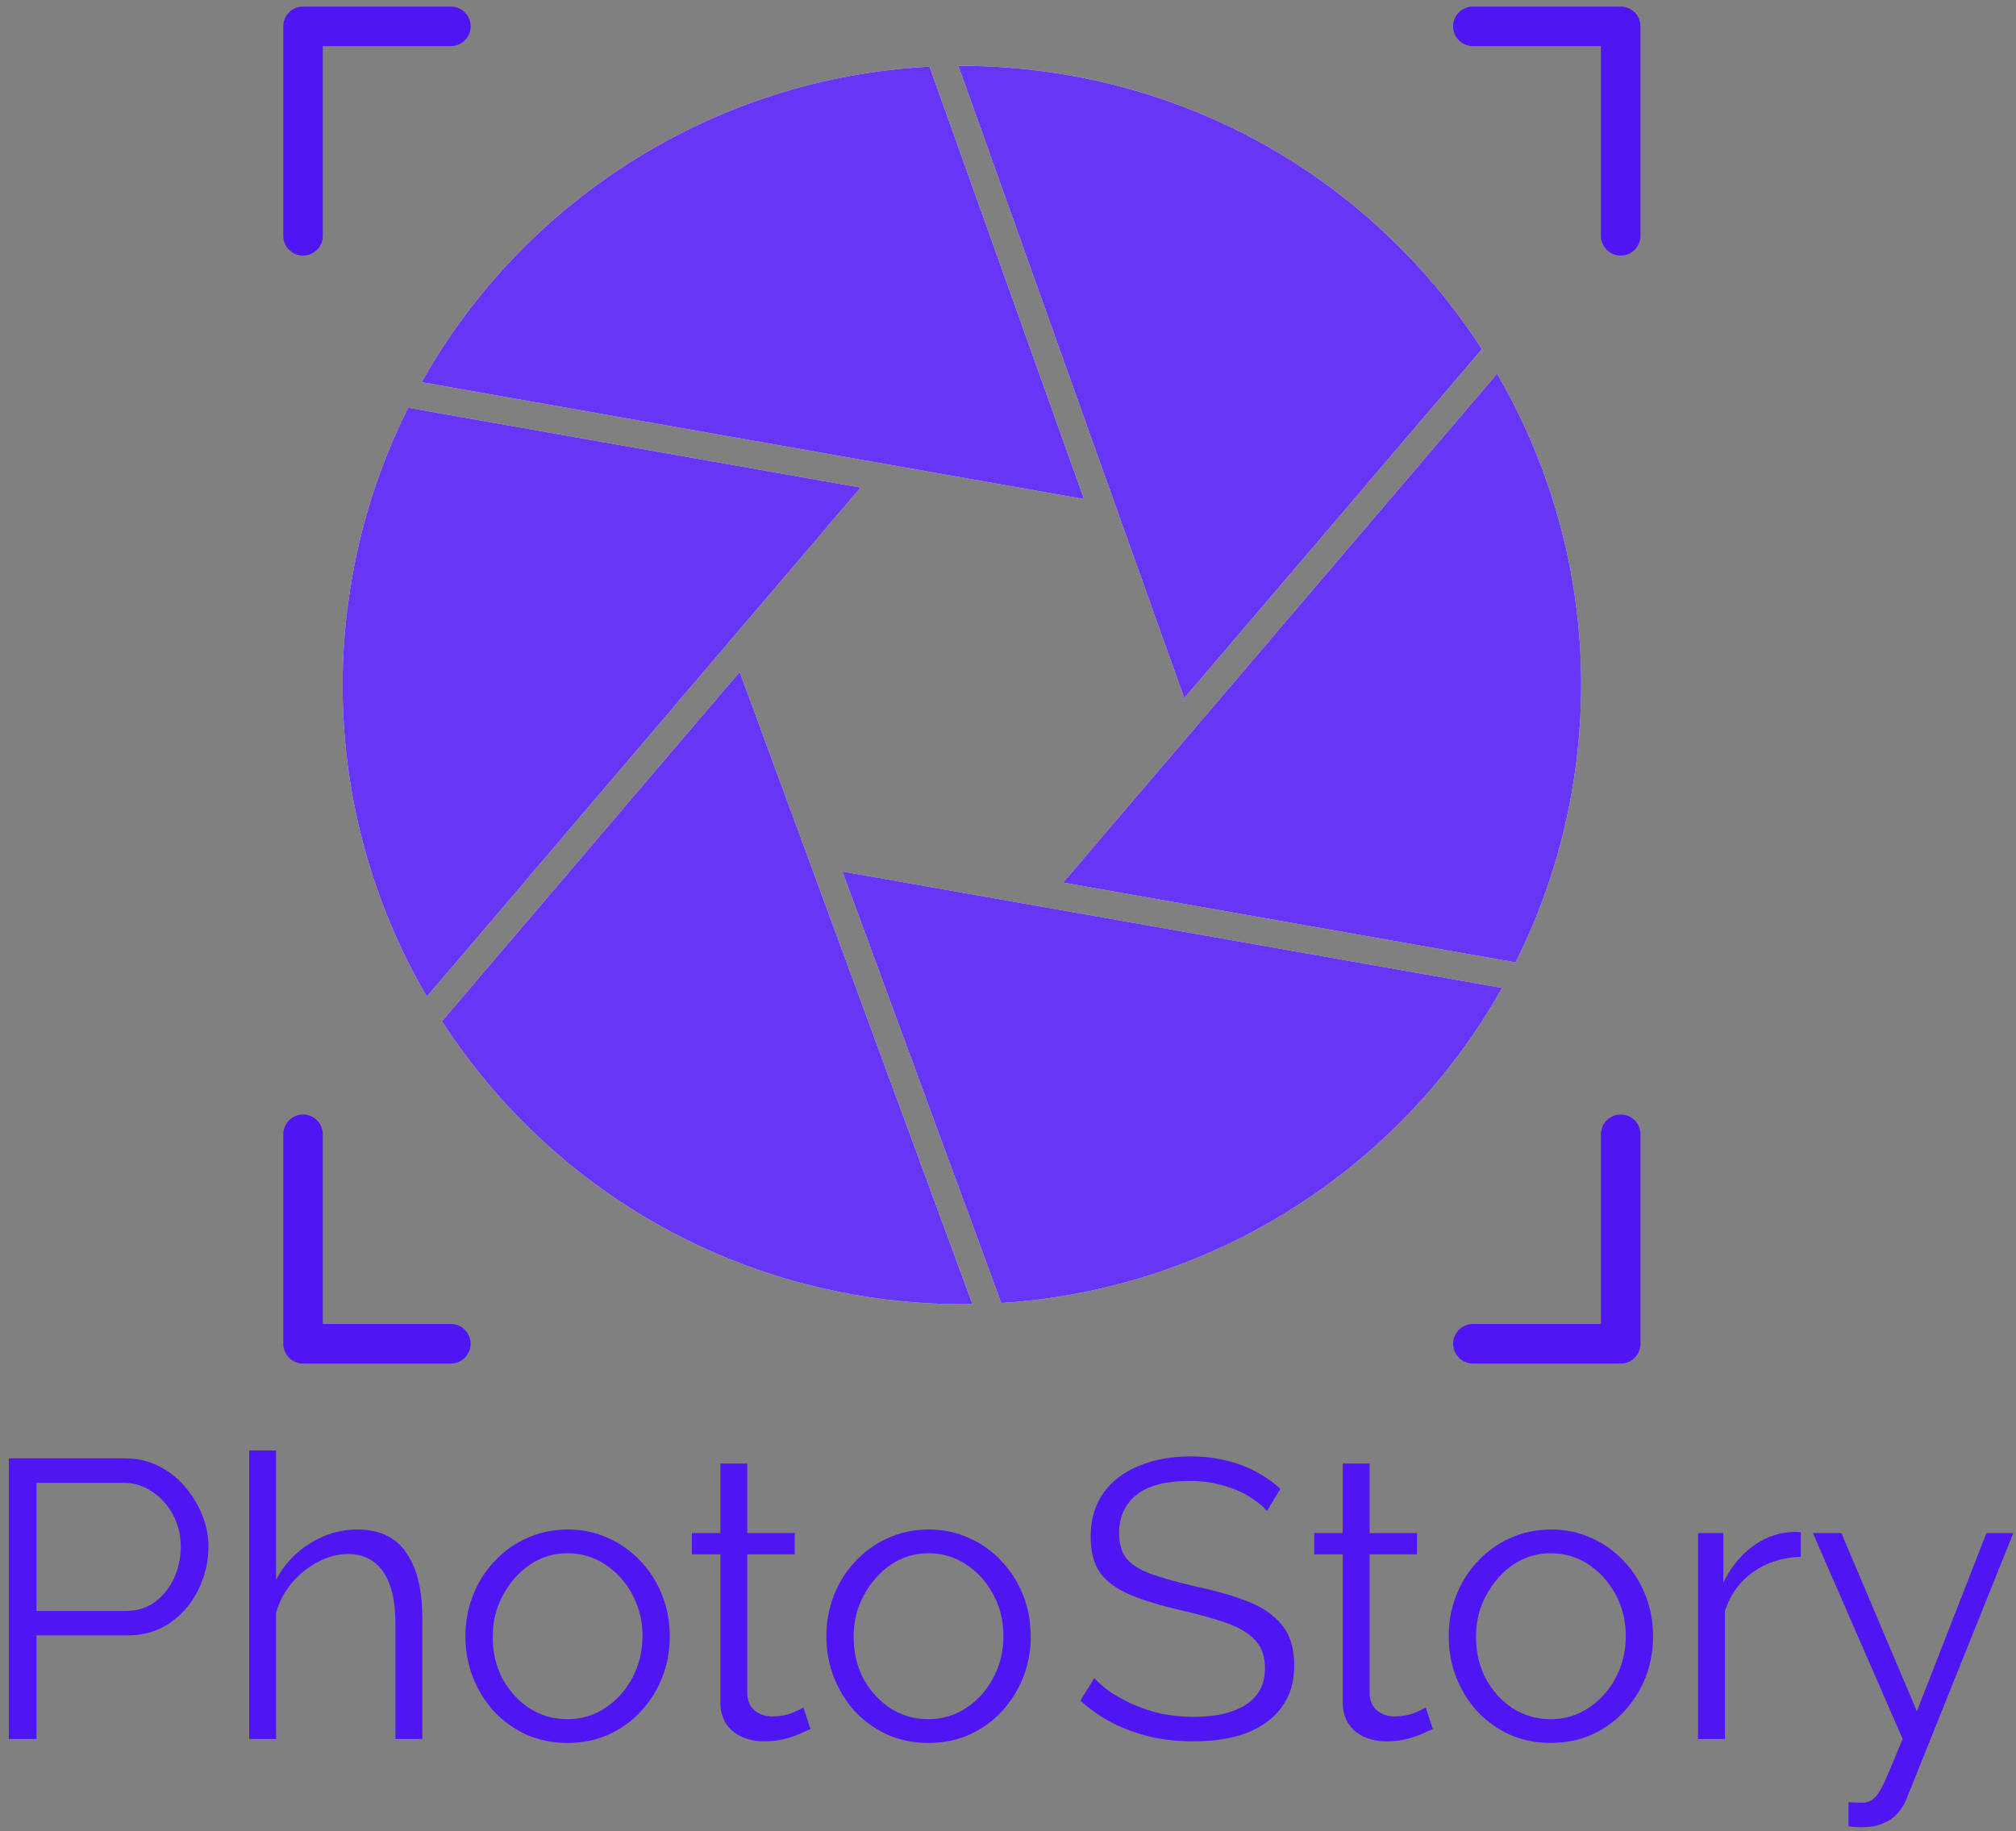 <?xml version="1.0" encoding="UTF-8"?> <svg xmlns="http://www.w3.org/2000/svg" width="153" height="139" viewBox="0 0 153 139" fill="none"><rect x="0" y="0" width="153" height="139" fill="#808080" stroke="none"/><path d="M23 86.099V102H34.217" stroke="#4F15F3" stroke-width="3" stroke-linecap="round" stroke-linejoin="round"></path><path d="M34.217 2H23V17.9" stroke="#4F15F3" stroke-width="3" stroke-linecap="round" stroke-linejoin="round"></path><path d="M111.782 102H123V86.099" stroke="#4F15F3" stroke-width="3" stroke-linecap="round" stroke-linejoin="round"></path><path d="M123 17.9V2H111.782" stroke="#4F15F3" stroke-width="3" stroke-linecap="round" stroke-linejoin="round"></path><path d="M30.976 30.95C28.989 34.919 27.534 39.238 26.723 43.833C24.712 55.226 26.991 66.382 32.394 75.651L65.31 37.01L30.976 30.95Z" fill="white"></path><path d="M30.976 30.95C28.989 34.919 27.534 39.238 26.723 43.833C24.712 55.226 26.991 66.382 32.394 75.651L65.31 37.01L30.976 30.95Z" fill="#4F15F3" fill-opacity="0.86"></path><path d="M70.543 5.061C54.375 5.893 39.817 15.076 32.004 29.011L82.265 37.881L70.543 5.061Z" fill="white"></path><path d="M70.543 5.061C54.375 5.893 39.817 15.076 32.004 29.011L82.265 37.881L70.543 5.061Z" fill="#4F15F3" fill-opacity="0.86"></path><path d="M115.024 73.051C117.011 69.081 118.467 64.763 119.278 60.168C121.287 48.783 119.013 37.634 113.618 28.371L80.691 66.991L115.024 73.051Z" fill="white"></path><path d="M115.024 73.051C117.011 69.081 118.467 64.763 119.278 60.168C121.287 48.783 119.013 37.634 113.618 28.371L80.691 66.991L115.024 73.051Z" fill="#4F15F3" fill-opacity="0.86"></path><path d="M112.467 26.5C105.622 15.91 94.563 8.086 81.167 5.721C78.335 5.221 75.516 4.988 72.738 5L89.879 52.995L112.467 26.5Z" fill="white"></path><path d="M112.467 26.5C105.622 15.91 94.563 8.086 81.167 5.721C78.335 5.221 75.516 4.988 72.738 5L89.879 52.995L112.467 26.5Z" fill="#4F15F3" fill-opacity="0.86"></path><path d="M33.543 77.521C40.389 88.101 51.443 95.917 64.831 98.28C67.847 98.812 70.846 99.04 73.798 98.994L56.133 51.003L33.543 77.521Z" fill="white"></path><path d="M33.543 77.521C40.389 88.101 51.443 95.917 64.831 98.28C67.847 98.812 70.846 99.04 73.798 98.994L56.133 51.003L33.543 77.521Z" fill="#4F15F3" fill-opacity="0.86"></path><path d="M75.993 98.907C91.946 97.902 106.269 88.771 113.995 74.991L63.938 66.156L75.993 98.907Z" fill="white"></path><path d="M75.993 98.907C91.946 97.902 106.269 88.771 113.995 74.991L63.938 66.156L75.993 98.907Z" fill="#4F15F3" fill-opacity="0.86"></path><path d="M0.67 132V110.7H9.49C10.41 110.7 11.25 110.89 12.01 111.27C12.79 111.65 13.46 112.17 14.02 112.83C14.58 113.47 15.02 114.19 15.34 114.99C15.66 115.77 15.82 116.57 15.82 117.39C15.82 118.55 15.56 119.65 15.04 120.69C14.54 121.71 13.83 122.54 12.91 123.18C11.99 123.82 10.91 124.14 9.67 124.14H2.77V132H0.67ZM2.77 122.28H9.58C10.42 122.28 11.15 122.05 11.77 121.59C12.39 121.13 12.87 120.53 13.21 119.79C13.55 119.05 13.72 118.25 13.72 117.39C13.72 116.51 13.52 115.7 13.12 114.96C12.72 114.22 12.19 113.64 11.53 113.22C10.89 112.78 10.18 112.56 9.4 112.56H2.77V122.28Z" fill="#4F15F3"></path><path d="M32.052 132H30.012V123.27C30.012 121.51 29.702 120.19 29.082 119.31C28.462 118.41 27.572 117.96 26.412 117.96C25.652 117.96 24.892 118.16 24.132 118.56C23.392 118.94 22.732 119.47 22.152 120.15C21.592 120.81 21.192 121.57 20.952 122.43V132H18.912V110.1H20.952V119.91C21.572 118.75 22.432 117.83 23.532 117.15C24.652 116.45 25.842 116.1 27.102 116.1C28.002 116.1 28.762 116.26 29.382 116.58C30.022 116.9 30.532 117.37 30.912 117.99C31.312 118.59 31.602 119.3 31.782 120.12C31.962 120.92 32.052 121.83 32.052 122.85V132Z" fill="#4F15F3"></path><path d="M43.062 132.3C41.942 132.3 40.902 132.09 39.942 131.67C39.002 131.23 38.182 130.64 37.482 129.9C36.802 129.14 36.272 128.28 35.892 127.32C35.512 126.34 35.322 125.31 35.322 124.23C35.322 123.11 35.512 122.07 35.892 121.11C36.272 120.13 36.812 119.27 37.512 118.53C38.212 117.77 39.032 117.18 39.972 116.76C40.932 116.32 41.972 116.1 43.092 116.1C44.212 116.1 45.242 116.32 46.182 116.76C47.122 117.18 47.942 117.77 48.642 118.53C49.342 119.27 49.882 120.13 50.262 121.11C50.642 122.07 50.832 123.11 50.832 124.23C50.832 125.31 50.642 126.34 50.262 127.32C49.882 128.28 49.342 129.14 48.642 129.9C47.962 130.64 47.142 131.23 46.182 131.67C45.242 132.09 44.202 132.3 43.062 132.3ZM37.392 124.26C37.392 125.42 37.642 126.48 38.142 127.44C38.662 128.38 39.352 129.13 40.212 129.69C41.072 130.23 42.022 130.5 43.062 130.5C44.102 130.5 45.052 130.22 45.912 129.66C46.772 129.1 47.462 128.34 47.982 127.38C48.502 126.4 48.762 125.34 48.762 124.2C48.762 123.04 48.502 121.98 47.982 121.02C47.462 120.06 46.772 119.3 45.912 118.74C45.052 118.18 44.102 117.9 43.062 117.9C42.022 117.9 41.072 118.19 40.212 118.77C39.372 119.35 38.692 120.12 38.172 121.08C37.652 122.02 37.392 123.08 37.392 124.26Z" fill="#4F15F3"></path><path d="M61.51 131.25C61.35 131.31 61.1 131.42 60.76 131.58C60.42 131.74 60.01 131.88 59.53 132C59.05 132.12 58.53 132.18 57.97 132.18C57.39 132.18 56.84 132.07 56.32 131.85C55.82 131.63 55.42 131.3 55.12 130.86C54.82 130.4 54.67 129.84 54.67 129.18V117.99H52.51V116.37H54.67V111.09H56.71V116.37H60.31V117.99H56.71V128.61C56.75 129.17 56.95 129.59 57.31 129.87C57.69 130.15 58.12 130.29 58.6 130.29C59.16 130.29 59.67 130.2 60.13 130.02C60.59 129.82 60.87 129.68 60.97 129.6L61.51 131.25Z" fill="#4F15F3"></path><path d="M70.455 132.3C69.335 132.3 68.295 132.09 67.335 131.67C66.395 131.23 65.575 130.64 64.875 129.9C64.195 129.14 63.665 128.28 63.285 127.32C62.905 126.34 62.715 125.31 62.715 124.23C62.715 123.11 62.905 122.07 63.285 121.11C63.665 120.13 64.205 119.27 64.905 118.53C65.605 117.77 66.425 117.18 67.365 116.76C68.325 116.32 69.365 116.1 70.485 116.1C71.605 116.1 72.635 116.32 73.575 116.76C74.515 117.18 75.335 117.77 76.035 118.53C76.735 119.27 77.275 120.13 77.655 121.11C78.035 122.07 78.225 123.11 78.225 124.23C78.225 125.31 78.035 126.34 77.655 127.32C77.275 128.28 76.735 129.14 76.035 129.9C75.355 130.64 74.535 131.23 73.575 131.67C72.635 132.09 71.595 132.3 70.455 132.3ZM64.785 124.26C64.785 125.42 65.035 126.48 65.535 127.44C66.055 128.38 66.745 129.13 67.605 129.69C68.465 130.23 69.415 130.5 70.455 130.5C71.495 130.5 72.445 130.22 73.305 129.66C74.165 129.1 74.855 128.34 75.375 127.38C75.895 126.4 76.155 125.34 76.155 124.2C76.155 123.04 75.895 121.98 75.375 121.02C74.855 120.06 74.165 119.3 73.305 118.74C72.445 118.18 71.495 117.9 70.455 117.9C69.415 117.9 68.465 118.19 67.605 118.77C66.765 119.35 66.085 120.12 65.565 121.08C65.045 122.02 64.785 123.08 64.785 124.26Z" fill="#4F15F3"></path><path d="M96.153 114.69C95.853 114.35 95.503 114.05 95.103 113.79C94.703 113.51 94.253 113.27 93.753 113.07C93.253 112.87 92.713 112.71 92.133 112.59C91.573 112.47 90.973 112.41 90.333 112.41C88.473 112.41 87.103 112.77 86.223 113.49C85.363 114.19 84.933 115.15 84.933 116.37C84.933 117.21 85.133 117.87 85.533 118.35C85.953 118.83 86.603 119.22 87.483 119.52C88.363 119.82 89.483 120.13 90.843 120.45C92.363 120.77 93.673 121.15 94.773 121.59C95.873 122.03 96.723 122.63 97.323 123.39C97.923 124.13 98.223 125.14 98.223 126.42C98.223 127.4 98.033 128.25 97.653 128.97C97.273 129.69 96.743 130.29 96.063 130.77C95.383 131.25 94.573 131.61 93.633 131.85C92.693 132.07 91.663 132.18 90.543 132.18C89.443 132.18 88.383 132.07 87.363 131.85C86.363 131.61 85.413 131.27 84.513 130.83C83.613 130.37 82.773 129.79 81.993 129.09L83.043 127.38C83.423 127.78 83.873 128.16 84.393 128.52C84.933 128.86 85.523 129.17 86.163 129.45C86.823 129.73 87.523 129.95 88.263 130.11C89.023 130.25 89.803 130.32 90.603 130.32C92.303 130.32 93.623 130.01 94.563 129.39C95.523 128.77 96.003 127.85 96.003 126.63C96.003 125.75 95.763 125.05 95.283 124.53C94.803 123.99 94.083 123.55 93.123 123.21C92.163 122.87 90.983 122.54 89.583 122.22C88.103 121.88 86.853 121.5 85.833 121.08C84.813 120.66 84.043 120.11 83.523 119.43C83.023 118.73 82.773 117.81 82.773 116.67C82.773 115.35 83.093 114.24 83.733 113.34C84.393 112.42 85.293 111.73 86.433 111.27C87.573 110.79 88.883 110.55 90.363 110.55C91.303 110.55 92.173 110.65 92.973 110.85C93.793 111.03 94.543 111.3 95.223 111.66C95.923 112.02 96.573 112.47 97.173 113.01L96.153 114.69Z" fill="#4F15F3"></path><path d="M108.742 131.25C108.582 131.31 108.332 131.42 107.992 131.58C107.652 131.74 107.242 131.88 106.762 132C106.282 132.12 105.762 132.18 105.202 132.18C104.622 132.18 104.072 132.07 103.552 131.85C103.052 131.63 102.652 131.3 102.352 130.86C102.052 130.4 101.902 129.84 101.902 129.18V117.99H99.742V116.37H101.902V111.09H103.942V116.37H107.542V117.99H103.942V128.61C103.982 129.17 104.182 129.59 104.542 129.87C104.922 130.15 105.352 130.29 105.832 130.29C106.392 130.29 106.902 130.2 107.362 130.02C107.822 129.82 108.102 129.68 108.202 129.6L108.742 131.25Z" fill="#4F15F3"></path><path d="M117.687 132.3C116.567 132.3 115.527 132.09 114.567 131.67C113.627 131.23 112.807 130.64 112.107 129.9C111.427 129.14 110.897 128.28 110.517 127.32C110.137 126.34 109.947 125.31 109.947 124.23C109.947 123.11 110.137 122.07 110.517 121.11C110.897 120.13 111.437 119.27 112.137 118.53C112.837 117.77 113.657 117.18 114.597 116.76C115.557 116.32 116.597 116.1 117.717 116.1C118.837 116.1 119.867 116.32 120.807 116.76C121.747 117.18 122.567 117.77 123.267 118.53C123.967 119.27 124.507 120.13 124.887 121.11C125.267 122.07 125.457 123.11 125.457 124.23C125.457 125.31 125.267 126.34 124.887 127.32C124.507 128.28 123.967 129.14 123.267 129.9C122.587 130.64 121.767 131.23 120.807 131.67C119.867 132.09 118.827 132.3 117.687 132.3ZM112.017 124.26C112.017 125.42 112.267 126.48 112.767 127.44C113.287 128.38 113.977 129.13 114.837 129.69C115.697 130.23 116.647 130.5 117.687 130.5C118.727 130.5 119.677 130.22 120.537 129.66C121.397 129.1 122.087 128.34 122.607 127.38C123.127 126.4 123.387 125.34 123.387 124.2C123.387 123.04 123.127 121.98 122.607 121.02C122.087 120.06 121.397 119.3 120.537 118.74C119.677 118.18 118.727 117.9 117.687 117.9C116.647 117.9 115.697 118.19 114.837 118.77C113.997 119.35 113.317 120.12 112.797 121.08C112.277 122.02 112.017 123.08 112.017 124.26Z" fill="#4F15F3"></path><path d="M136.669 118.17C135.309 118.21 134.109 118.59 133.069 119.31C132.049 120.03 131.329 121.02 130.909 122.28V132H128.869V116.37H130.789V120.12C131.329 119.02 132.039 118.13 132.919 117.45C133.819 116.77 134.769 116.39 135.769 116.31C135.969 116.29 136.139 116.28 136.279 116.28C136.439 116.28 136.569 116.29 136.669 116.31V118.17Z" fill="#4F15F3"></path><path d="M140.287 136.8C140.567 136.82 140.837 136.83 141.097 136.83C141.357 136.85 141.547 136.84 141.667 136.8C141.907 136.76 142.137 136.62 142.357 136.38C142.577 136.14 142.837 135.68 143.137 135C143.437 134.32 143.857 133.32 144.397 132L137.587 116.37H139.747L145.477 129.9L150.757 116.37H152.797L144.697 136.53C144.557 136.91 144.347 137.26 144.067 137.58C143.787 137.92 143.437 138.18 143.017 138.36C142.617 138.56 142.117 138.67 141.517 138.69C141.337 138.71 141.147 138.71 140.947 138.69C140.767 138.69 140.547 138.67 140.287 138.63V136.8Z" fill="#4F15F3"></path></svg> 